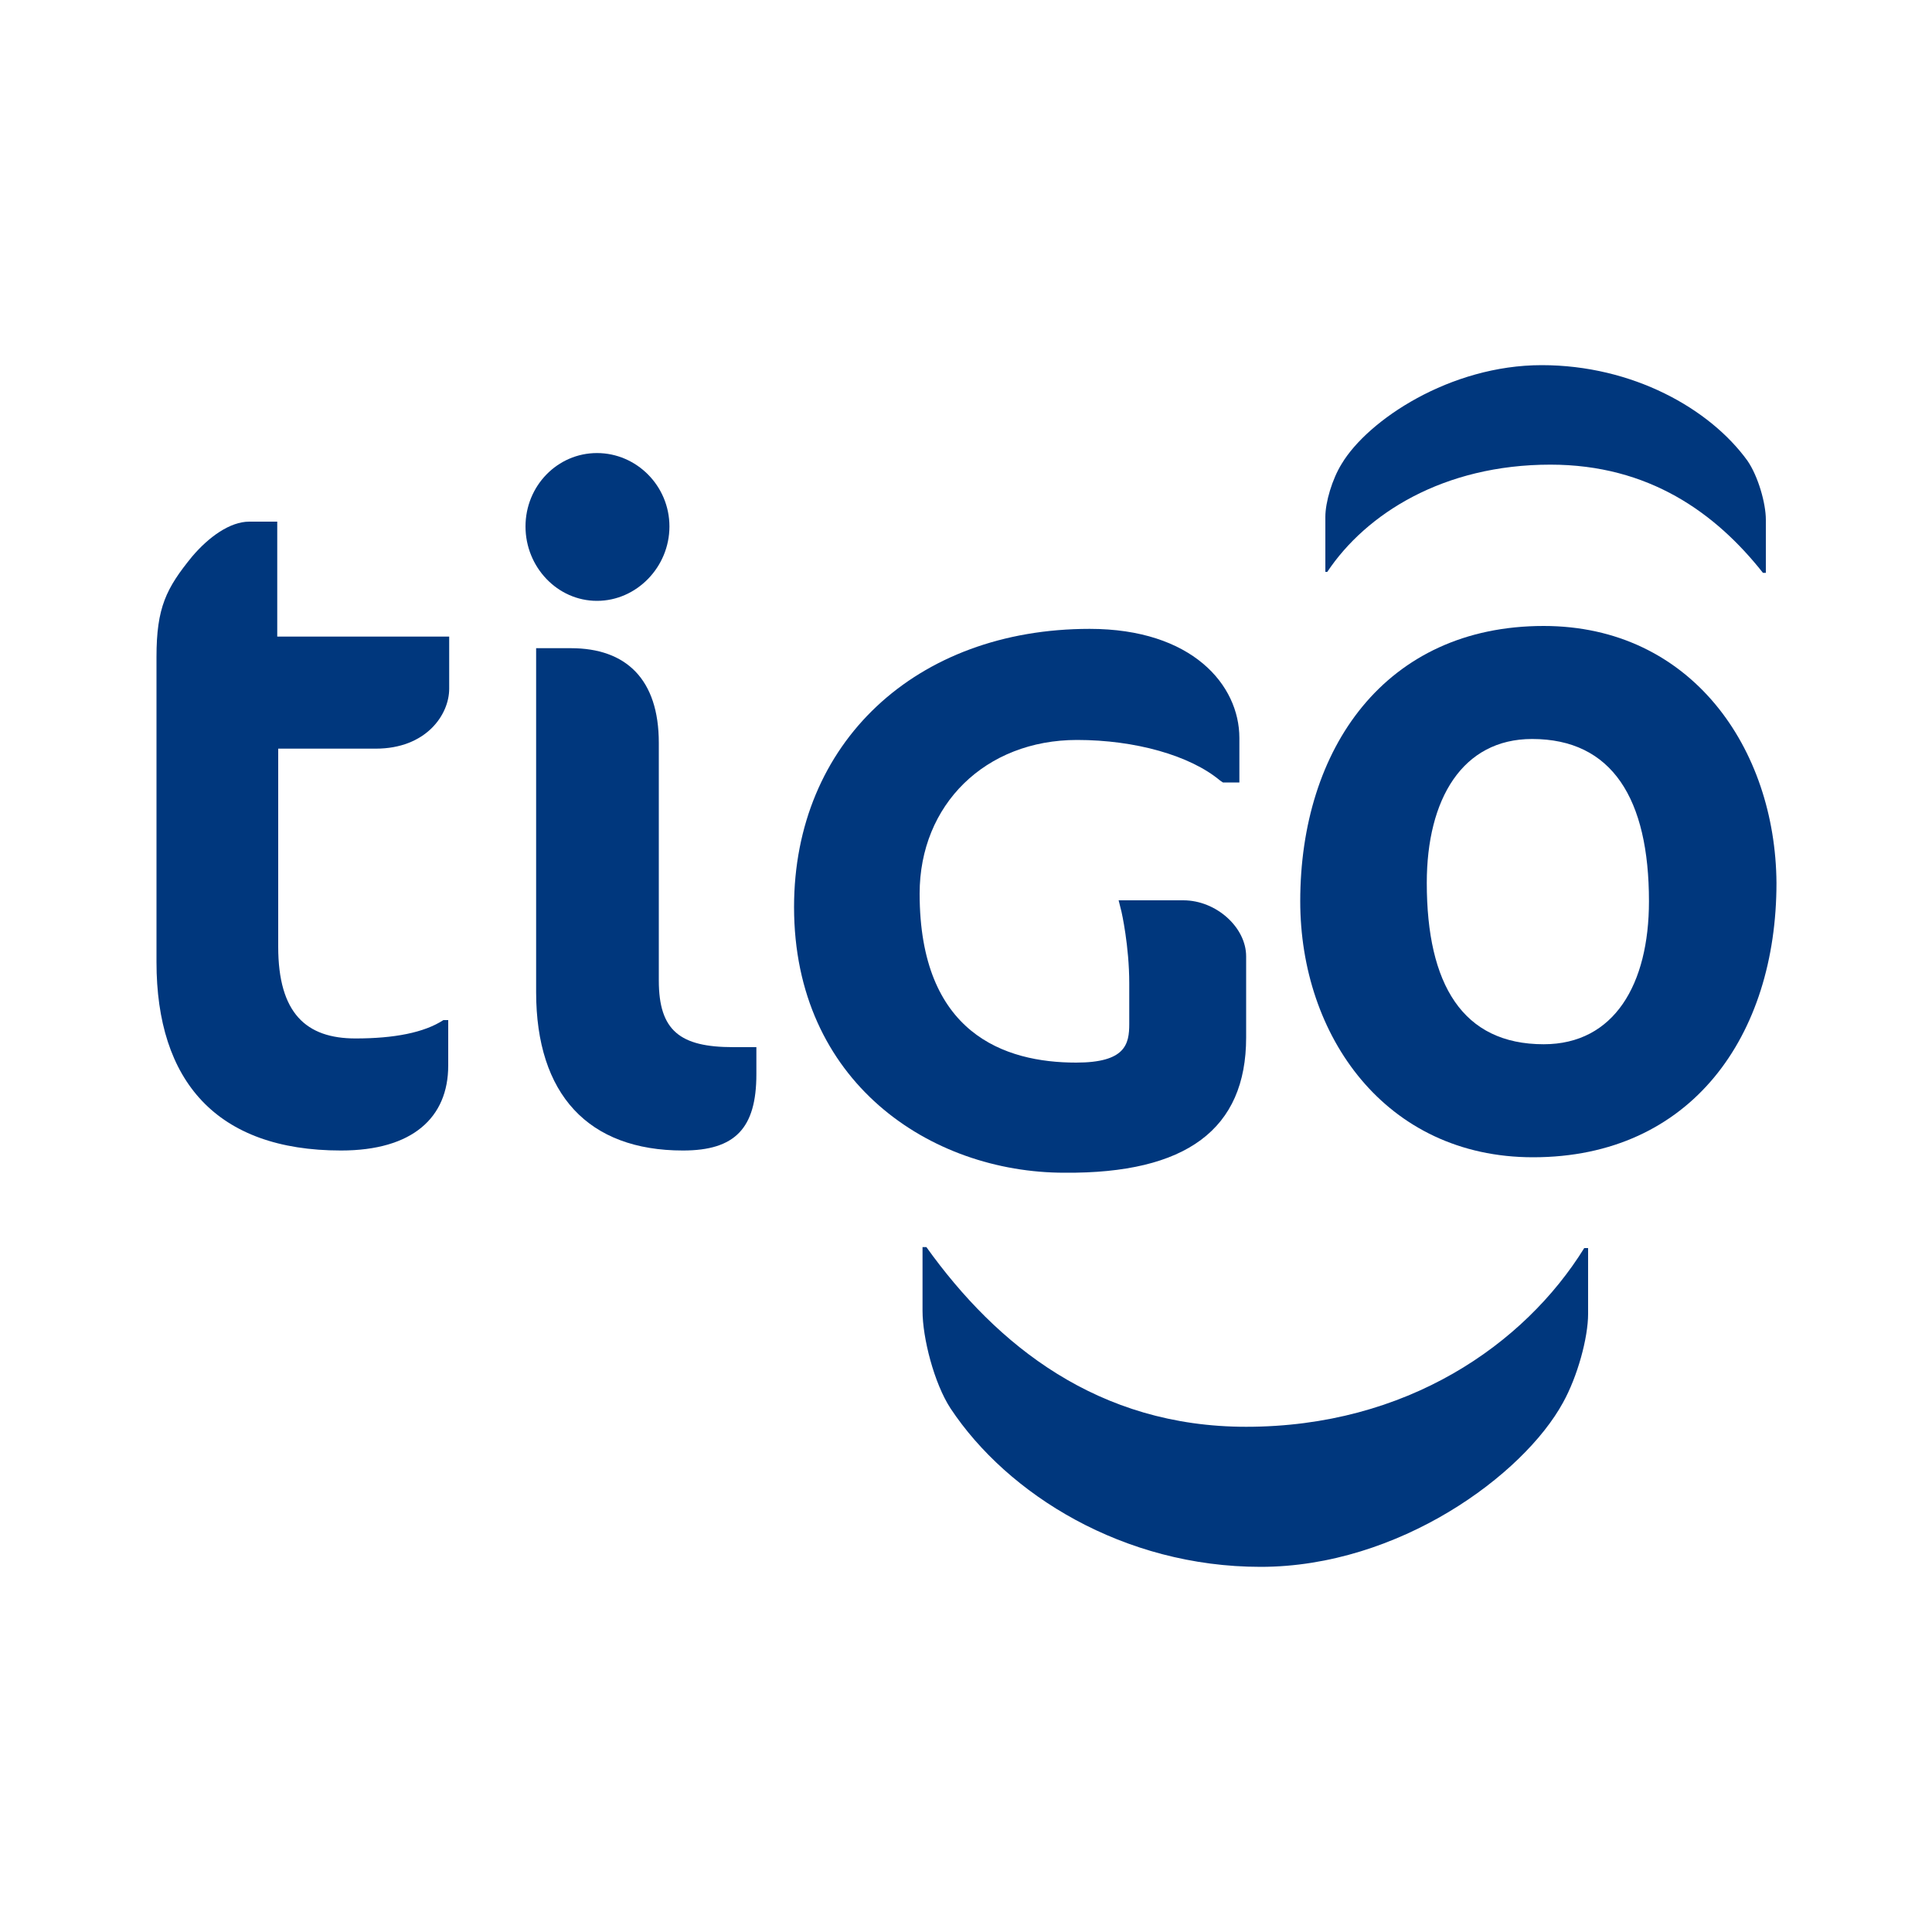 <?xml version="1.0" encoding="utf-8"?>
<!-- Generator: Adobe Illustrator 27.5.0, SVG Export Plug-In . SVG Version: 6.00 Build 0)  -->
<svg version="1.1" id="Capa_1" xmlns="http://www.w3.org/2000/svg" xmlns:xlink="http://www.w3.org/1999/xlink" x="0px" y="0px"
	 viewBox="0 0 200 200" style="enable-background:new 0 0 200 200;" xml:space="preserve">
<style type="text/css">
	.st0{fill:#00377D;}
</style>
<g>
	<g>
		<g>
			<g>
				<path class="st0" d="M129,107.4V99c0-3-3.1-5.8-6.5-5.8h-6.7l0.3,1.2c0,0,0.8,3.5,0.8,7.4v4.2c0,2.1-0.4,4-5.5,4
					c-7.4,0-16.2-3-16.2-17.5c0-9.2,6.8-15.9,16.3-15.9c6,0,11.7,1.6,14.8,4.2l0.3,0.2h1.7v-4.6c0-5.5-4.9-11.3-15.5-11.3
					c-18,0-30.6,11.8-30.6,28.8c0,18.1,14.1,27.5,28,27.5C122.8,121.5,129,116.9,129,107.4z"/>
				<path class="st0" d="M129,147.7c-15.3,0-25.8-8.4-33.1-18.6h-0.4v6.6c0,2.8,1.2,7.5,2.9,10.1c5.9,8.9,17.9,16.4,32.1,16.4
					c14.3,0,27.2-9.5,31.3-17c1.5-2.7,2.6-6.7,2.6-9.2v-6.8H164C157.8,139.2,145.6,147.7,129,147.7z"/>
				<path class="st0" d="M160.5,48.1c10.2,0,17.1,5,22,11.2h0.3v-5.5c0-1.7-0.8-4.5-1.9-6.1c-3.9-5.4-11.9-9.9-21.3-9.9
					c-9.5,0-18,5.7-20.7,10.2c-1,1.6-1.7,4-1.7,5.5v5.7h0.2C141.4,53.2,149.4,48.1,160.5,48.1z"/>
				<path class="st0" d="M159.8,64.8c-16.4,0-25.2,12.7-25.2,28.5c0,13.9,8.8,26.5,24.1,26.5c16.4,0,25.2-12.6,25.2-28.4
					C183.8,77.5,175.1,64.8,159.8,64.8z M159.8,108.1c-8.4,0-12.1-6.2-12.1-16.7c0-8.7,3.7-14.9,10.9-14.9c8.3,0,12.1,6.2,12.1,16.8
					C170.7,101.9,167.1,108.1,159.8,108.1z"/>
				<path class="st0" d="M68.2,101.5V76.9c0-6.6-3.4-9.8-9.1-9.8h-3.6v35.6c0,10.6,5.4,16.4,15.2,16.4c5.4,0,7.6-2.3,7.6-7.9v-2.8
					h-2.4C70.4,108.4,68.2,106.7,68.2,101.5z"/>
				<path class="st0" d="M61.8,62.2c4.1,0,7.5-3.5,7.5-7.7c0-4.2-3.4-7.6-7.5-7.6s-7.4,3.4-7.4,7.6C54.4,58.7,57.7,62.2,61.8,62.2z"
					/>
				<path class="st0" d="M28.7,54h-2.9c-2,0-4.2,1.6-5.9,3.6c-2.7,3.3-3.7,5.3-3.7,10.4v31.6c0,12.3,6.2,19.5,19.1,19.5
					c7.4,0,11.1-3.4,11.1-8.8v-4.7h-0.5c-2,1.3-5.1,1.9-9.1,1.9c-5.1,0-8-2.6-8-9.5V77.5h10.1c5.2,0,7.6-3.5,7.6-6.2v-5.4H28.7V54z"
					/>
			</g>
		</g>
	</g>
</g>
</svg>
